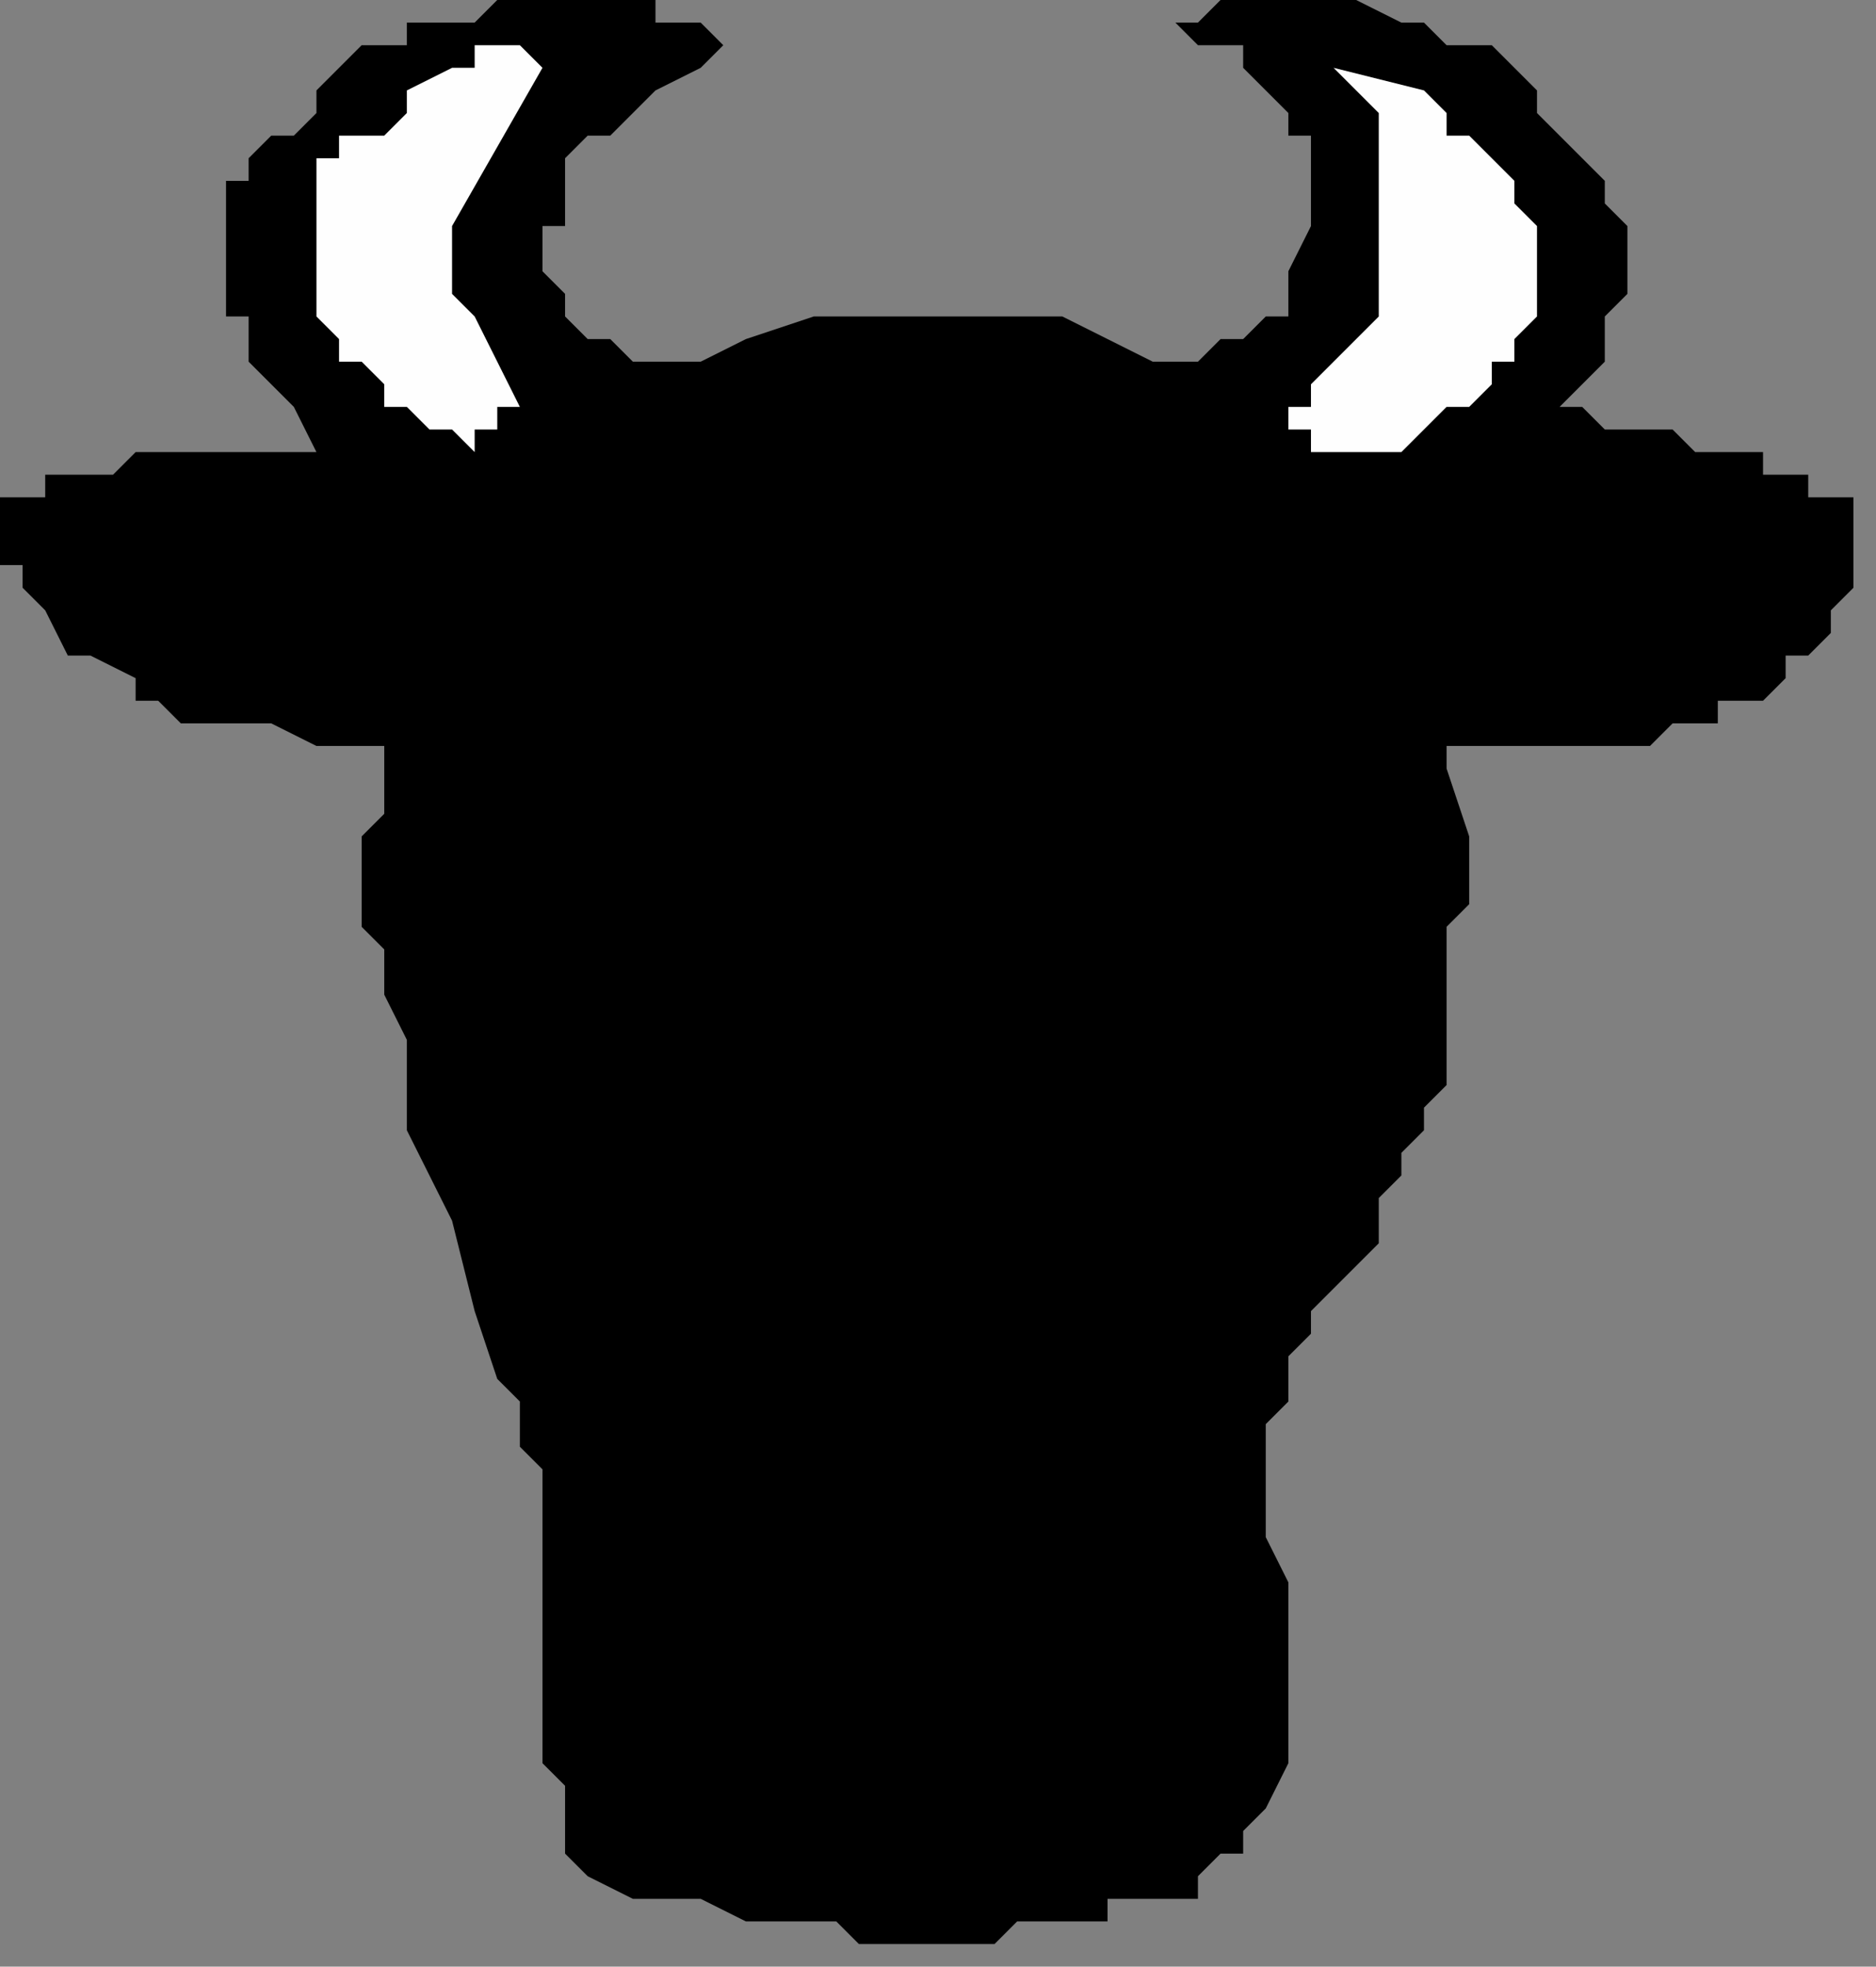 <?xml version="1.0" encoding="UTF-8" standalone="no"?>
<svg
   xmlns:dc="http://purl.org/dc/elements/1.1/"
   xmlns:cc="http://creativecommons.org/ns#"
   xmlns:rdf="http://www.w3.org/1999/02/22-rdf-syntax-ns#"
   xmlns:svg="http://www.w3.org/2000/svg"
   xmlns="http://www.w3.org/2000/svg"
   xmlns:sodipodi="http://sodipodi.sourceforge.net/DTD/sodipodi-0.dtd"
   xmlns:inkscape="http://www.inkscape.org/namespaces/inkscape"
   version="1.0"
   width="21.96mm"
   height="23.019mm"
   id="svg11"
   sodipodi:docname="BOVIS010.WMF">
  <rect width="100%" height="100%" fill="#808080" stroke="none"/>
  <sodipodi:namedview
     pagecolor="#ffffff"
     bordercolor="#666666"
     borderopacity="1"
     objecttolerance="10"
     gridtolerance="10"
     guidetolerance="10"
     inkscape:pageopacity="0"
     inkscape:pageshadow="2"
     inkscape:window-width="640"
     inkscape:window-height="480"
     id="namedview13" />
  <defs
     id="defs3">
    <pattern
       id="WMFhbasepattern"
       patternUnits="userSpaceOnUse"
       width="6"
       height="6"
       x="0"
       y="0" />
  </defs>
  <path
     style="fill:#000000;fill-rule:evenodd;fill-opacity:1;stroke:none;"
     d="  M 78,21   L 78,21   L 78,20   L 77,20   L 76,20   L 76,20   L 75,20   L 74,19   L 72,19   L 72,19   L 71,19   L 70,18   L 70,18   L 70,18   L 70,18   L 69,18   L 71,16   L 71,14   L 71,14   L 72,13   L 72,12   L 72,11   L 72,10   L 72,10   L 72,10   L 71,9   L 71,8   L 70,7   L 69,6   L 68,5   L 68,4   L 67,3   L 66,2   L 65,2   L 64,2   L 63,1   L 62,1   L 60,0   L 58,0   L 57,0   L 56,0   L 54,0   L 53,1   L 53,1   L 52,1   L 53,2   L 54,2   L 55,2   L 55,3   L 56,4   L 57,5   L 57,5   L 57,6   L 57,6   L 58,6   L 58,7   L 58,8   L 58,8   L 58,9   L 58,9   L 58,10   L 58,10   L 58,10   L 57,12   L 57,13   L 57,13   L 57,14   L 56,14   L 56,14   L 55,15   L 55,15   L 54,15   L 53,16   L 53,16   L 53,16   L 52,16   L 52,16   L 51,16   L 49,15   L 47,14   L 46,14   L 45,14   L 44,14   L 43,14   L 42,14   L 41,14   L 41,14   L 41,14   L 40,14   L 39,14   L 39,14   L 38,14   L 37,14   L 36,14   L 33,15   L 33,15   L 31,16   L 30,16   L 29,16   L 29,16   L 28,16   L 28,16   L 27,15   L 27,15   L 26,15   L 25,14   L 25,14   L 25,14   L 25,14   L 25,13   L 24,12   L 24,11   L 24,11   L 24,10   L 24,10   L 25,10   L 25,9   L 25,9   L 25,8   L 25,8   L 25,7   L 26,6   L 27,6   L 27,6   L 28,5   L 29,4   L 31,3   L 32,2   L 33,2   L 33,2   L 32,2   L 31,1   L 30,1   L 29,1   L 29,0   L 28,0   L 27,0   L 26,0   L 24,0   L 23,0   L 22,0   L 21,1   L 18,1   L 18,2   L 16,2   L 15,3   L 14,4   L 14,5   L 13,6   L 12,6   L 12,6   L 11,7   L 11,8   L 10,8   L 10,9   L 10,10   L 10,10   L 10,11   L 10,12   L 10,13   L 10,14   L 10,14   L 10,14   L 11,14   L 11,16   L 12,17   L 13,18   L 14,20   L 13,20   L 12,20   L 10,20   L 8,20   L 6,20   L 5,21   L 4,21   L 3,21   L 2,21   L 2,22   L 1,22   L 0,22   L 0,22   L 0,23   L 0,24   L 0,24   L 0,24   L 0,25   L 1,25   L 1,26   L 2,27   L 3,29   L 4,29   L 6,30   L 6,31   L 7,31   L 8,32   L 8,32   L 9,32   L 10,32   L 12,32   L 14,33   L 14,33   L 15,33   L 16,33   L 17,33   L 17,33   L 17,34   L 17,36   L 16,37   L 16,37   L 16,40   L 16,41   L 17,42   L 17,44   L 18,46   L 18,49   L 18,50   L 20,54   L 21,58   L 22,61   L 23,62   L 23,64   L 24,65   L 24,67   L 24,71   L 24,73   L 24,75   L 24,76   L 24,77   L 24,78   L 25,79   L 25,80   L 25,81   L 25,82   L 26,83   L 28,84   L 29,84   L 31,84   L 33,85   L 34,85   L 37,85   L 38,86   L 39,86   L 40,86   L 42,86   L 44,86   L 45,85   L 46,85   L 48,85   L 49,85   L 49,84   L 50,84   L 51,84   L 52,84   L 53,84   L 53,83   L 53,83   L 54,82   L 55,82   L 55,81   L 56,80   L 56,80   L 57,78   L 57,77   L 57,76   L 57,76   L 57,75   L 57,73   L 57,70   L 56,68   L 56,66   L 56,65   L 56,64   L 56,63   L 57,62   L 57,62   L 57,61   L 57,61   L 57,60   L 58,59   L 58,58   L 59,57   L 60,56   L 61,55   L 61,53   L 62,52   L 62,51   L 63,50   L 63,49   L 64,48   L 64,46   L 64,45   L 64,43   L 64,41   L 65,40   L 65,38   L 65,37   L 64,34   L 64,33   L 68,33   L 70,33   L 72,33   L 72,33   L 73,33   L 74,32   L 75,32   L 76,32   L 76,31   L 77,31   L 78,31   L 79,30   L 79,29   L 79,29   L 80,29   L 80,29   L 80,29   L 81,28   L 81,27   L 82,26   L 82,25   L 82,25   L 82,25   L 82,24   L 82,24   L 82,23   L 82,22   L 81,22   L 81,22   L 81,22   L 80,22   L 80,21   L 80,21   L 79,21   L 79,21   L 78,21  z "
     id="path5" />
  <path
     style="fill:#fefefe;fill-rule:evenodd;fill-opacity:1;stroke:none;"
     d="  M 63,4   L 63,4   L 59,3   L 60,4   L 60,4   L 61,5   L 61,6   L 61,6   L 61,7   L 61,7   L 61,8   L 61,9   L 61,10   L 61,10   L 61,11   L 61,12   L 61,13   L 61,14   L 61,14   L 60,15   L 60,15   L 59,16   L 58,17   L 58,17   L 58,18   L 57,18   L 57,18   L 57,18   L 57,19   L 58,19   L 58,19   L 58,20   L 59,20   L 59,20   L 59,20   L 60,20   L 60,20   L 61,20   L 61,20   L 61,20   L 61,20   L 62,20   L 63,19   L 64,18   L 64,18   L 65,18   L 66,17   L 66,16   L 67,16   L 67,15   L 67,15   L 68,14   L 68,14   L 68,14   L 68,13   L 68,12   L 68,11   L 68,10   L 68,10   L 68,10   L 67,9   L 67,8   L 66,7   L 66,7   L 65,6   L 65,6   L 64,6   L 64,5   L 63,4  z "
     id="path7" />
  <path
     style="fill:#fefefe;fill-rule:evenodd;fill-opacity:1;stroke:none;"
     d="  M 16,6   L 16,6   L 15,6   L 15,7   L 14,7   L 14,8   L 14,9   L 14,9   L 14,10   L 14,10   L 14,11   L 14,12   L 14,13   L 14,13   L 14,14   L 14,14   L 14,14   L 15,15   L 15,16   L 16,16   L 17,17   L 17,18   L 18,18   L 18,18   L 18,18   L 19,19   L 20,19   L 21,20   L 21,20   L 21,20   L 21,20   L 21,20   L 21,19   L 22,19   L 22,19   L 22,18   L 23,18   L 23,18   L 23,18   L 23,18   L 23,18   L 22,16   L 21,14   L 21,14   L 20,13   L 20,13   L 20,12   L 20,11   L 20,10   L 20,10   L 20,10   L 20,10   L 24,3   L 24,3   L 23,2   L 22,2   L 21,2   L 21,2   L 21,3   L 20,3   L 20,3   L 18,4   L 18,5   L 17,6   L 16,6  z "
     id="path9" />
</svg>
